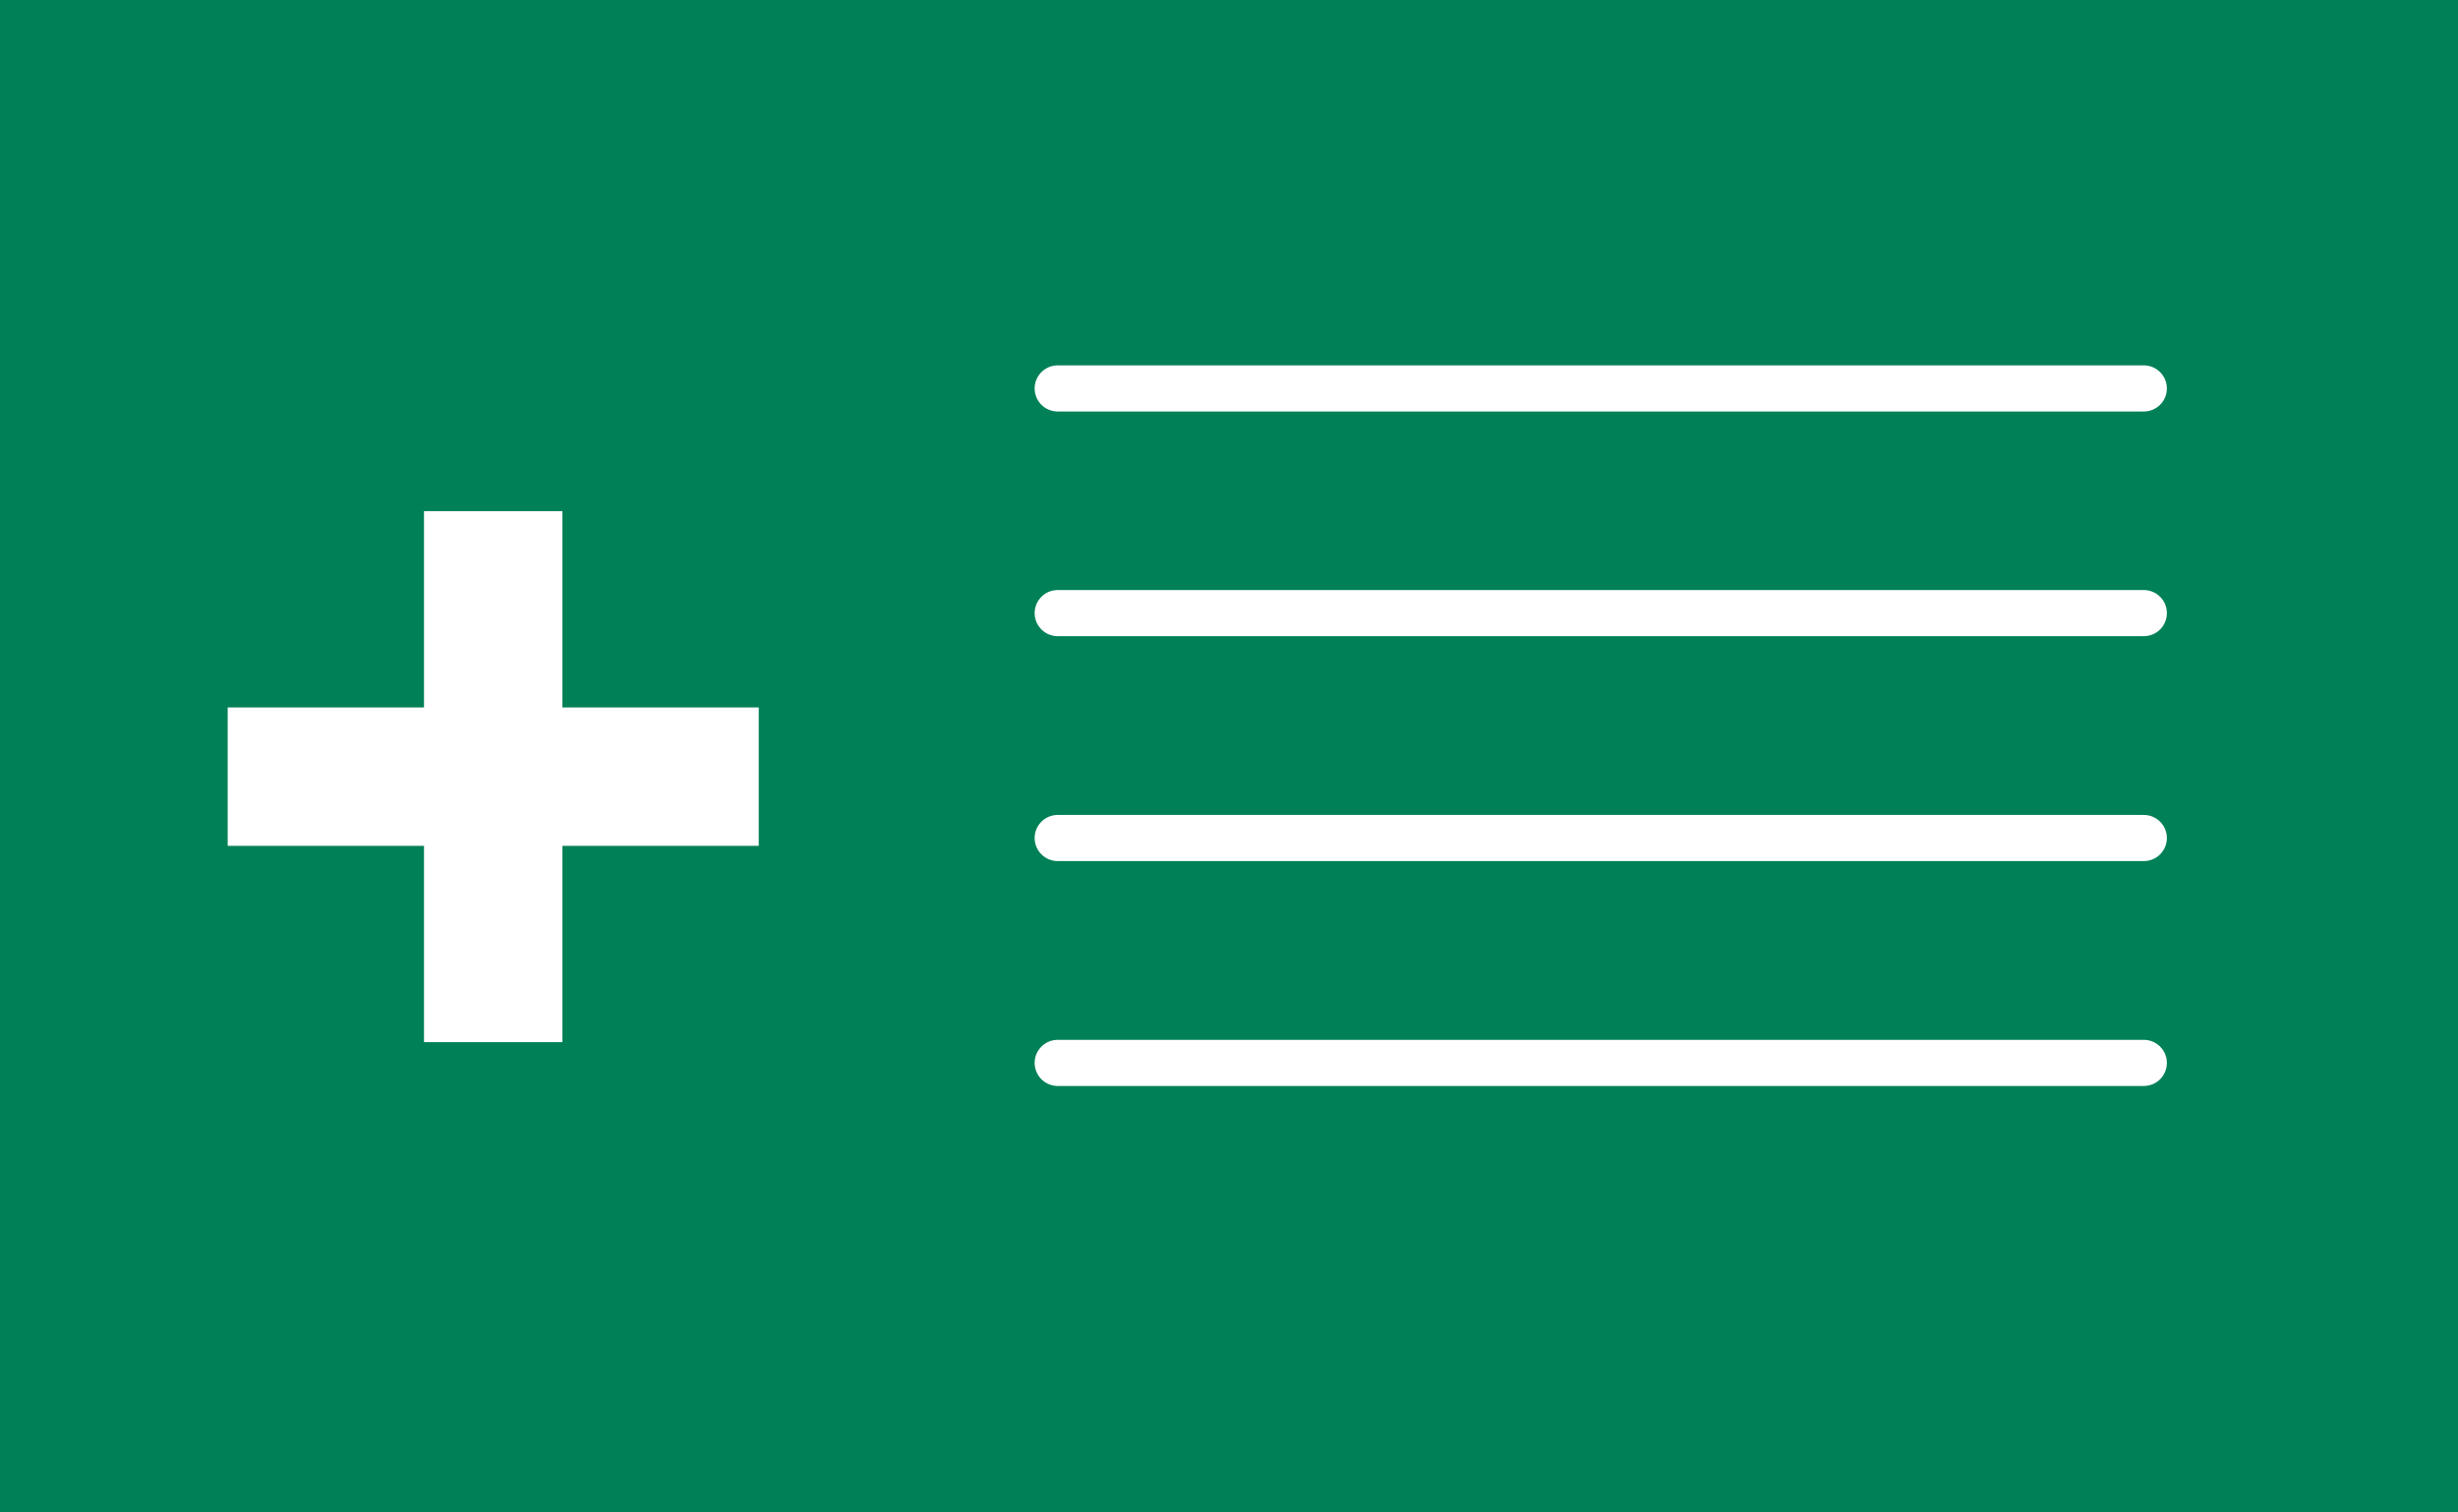 <?xml version="1.0" encoding="UTF-8"?>
<svg id="_レイヤー_2" data-name="レイヤー 2" xmlns="http://www.w3.org/2000/svg" viewBox="0 0 106.55 65.57">
  <defs>
    <style>
      .cls-1 {
        stroke-miterlimit: 10;
        stroke-width: 6px;
      }

      .cls-1, .cls-2 {
        fill: none;
        stroke: #fff;
      }

      .cls-3 {
        fill: #008057;
      }

      .cls-2 {
        stroke-linecap: round;
        stroke-linejoin: round;
        stroke-width: 2px;
      }
    </style>
  </defs>
  <g id="base">
    <rect class="cls-3" width="106.55" height="65.57"/>
    <g>
      <line class="cls-1" x1="9.87" y1="33.67" x2="32.89" y2="33.67"/>
      <line class="cls-1" x1="21.38" y1="22.16" x2="21.38" y2="45.18"/>
    </g>
    <line class="cls-2" x1="45.85" y1="16.84" x2="92.93" y2="16.84"/>
    <line class="cls-2" x1="45.85" y1="26.58" x2="92.93" y2="26.58"/>
    <line class="cls-2" x1="45.85" y1="36.33" x2="92.93" y2="36.33"/>
    <line class="cls-2" x1="45.85" y1="46.08" x2="92.93" y2="46.08"/>
  </g>
</svg>